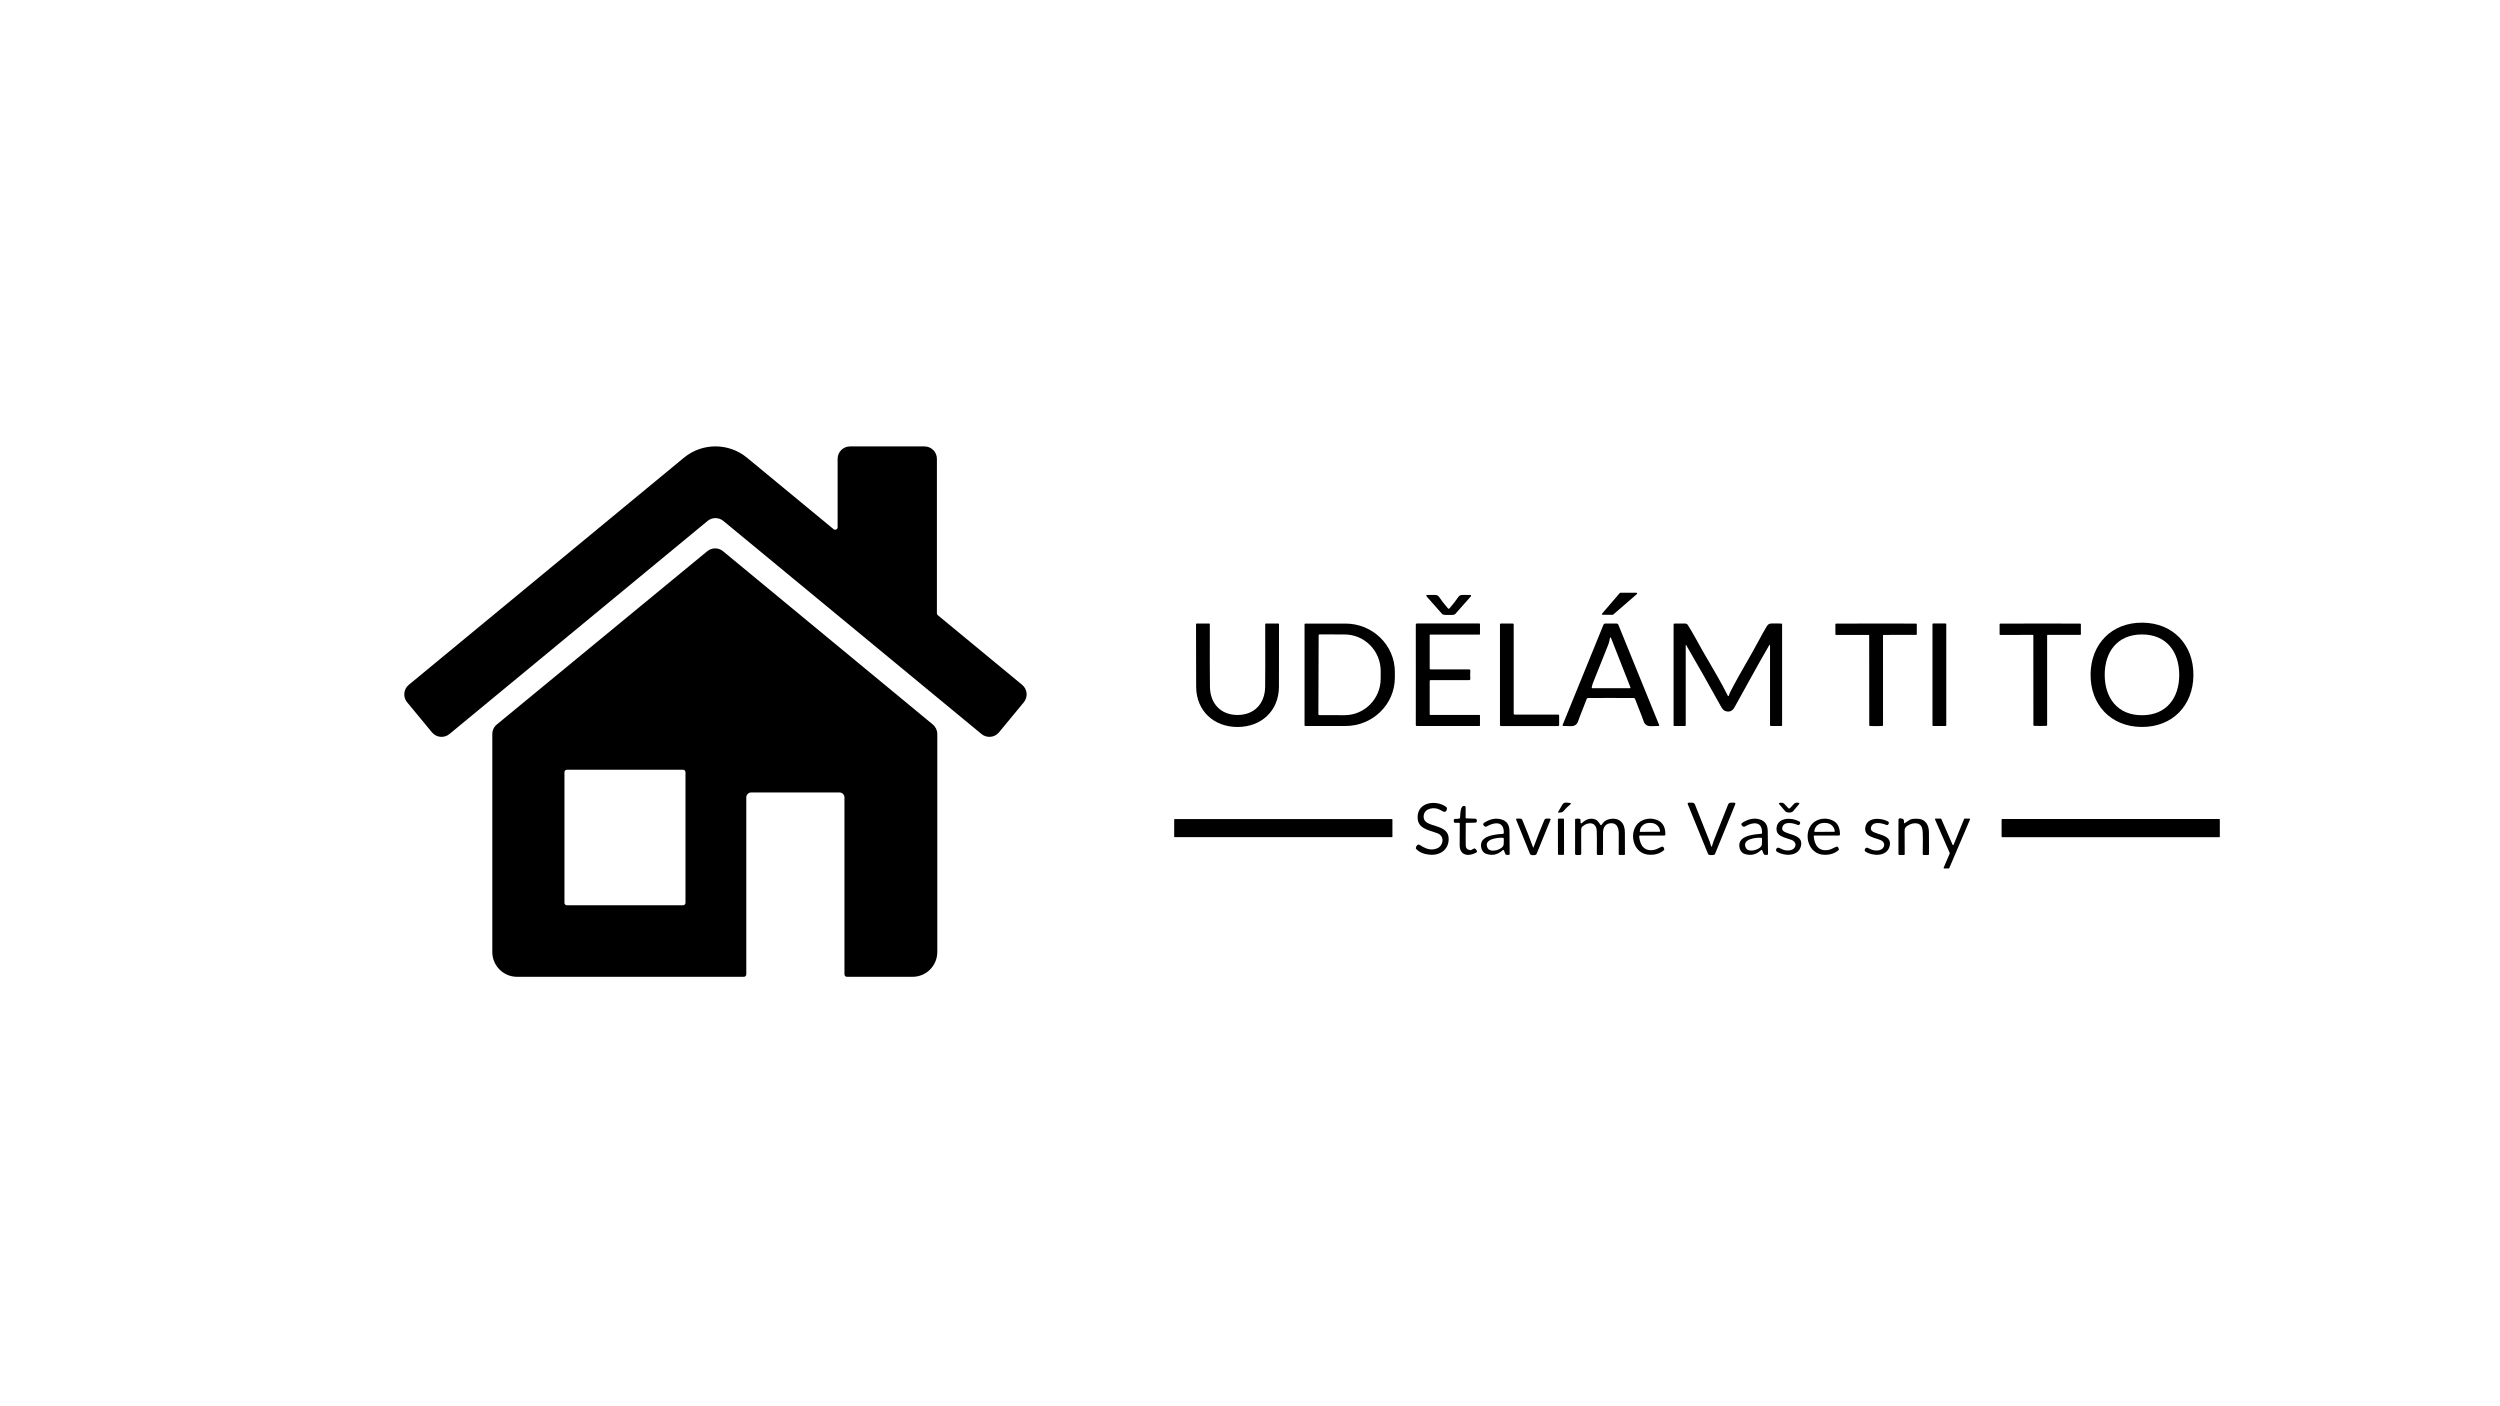 <svg xmlns="http://www.w3.org/2000/svg" xmlns:xlink="http://www.w3.org/1999/xlink" xmlns:inkscape="http://www.inkscape.org/namespaces/inkscape" width="1920" height="1080" viewBox="0 0 1920 1080"><defs><clipPath id="clip_0"><path transform="matrix(1,0,0,-1,0,1080)" d="M0 1080H1920V0H0Z"></path></clipPath></defs><g inkscape:groupmode="layer" inkscape:label="Vrstva 1"><g clip-path="url(#clip_0)"><path transform="matrix(1,0,0,-1,433.507,593.055)" d="M0 0C0 1.051 .852 1.903 1.903 1.903H91.043C92.094 1.903 92.946 1.051 92.946 0V-100.301C92.946-101.352 92.094-102.204 91.043-102.204H1.903C.852-102.204 0-101.352 0-100.301ZM282.877 36.656C285.065 34.848 286.333 32.157 286.333 29.318V-138.105C286.333-148.617 277.811-157.139 267.298-157.139H216.939C215.888-157.139 215.036-156.287 215.036-155.236V-19.364C215.036-17.262 213.331-15.557 211.229-15.557H143.45C141.348-15.557 139.643-17.262 139.643-19.364V-155.236C139.643-156.287 138.791-157.139 137.74-157.139H-36.379C-46.891-157.139-55.413-148.617-55.413-138.105V29.309C-55.413 32.153-54.141 34.849-51.945 36.656L109.675 169.727C113.193 172.624 118.271 172.62 121.785 169.717Z" fill-rule="evenodd"></path><path transform="matrix(1,0,0,-1,720.232,472.473)" d="M0 0C-.438 .362-.692 .9-.692 1.468V120.103C-.692 125.359-4.953 129.62-10.209 129.62H-67.423C-72.679 129.62-76.94 125.359-76.94 120.103V67.549C-76.94 66.812-77.365 66.141-78.032 65.827-78.699 65.513-79.487 65.612-80.055 66.081L-146.519 120.942C-160.588 132.556-180.918 132.556-194.987 120.942L-406.283-53.47C-410.337-56.816-410.911-62.815-407.565-66.868L-388.48-89.989C-385.134-94.042-379.135-94.616-375.081-91.27L-176.812 72.39C-173.294 75.294-168.212 75.294-164.694 72.39L33.576-91.27C37.63-94.616 43.628-94.042 46.974-89.989L66.059-66.868C69.405-62.815 68.831-56.816 64.777-53.47Z" fill-rule="evenodd"></path><path transform="matrix(1,0,0,-1,650.125,477.999)" d="M0 0H-.194" fill-rule="evenodd"></path><path transform="matrix(1,0,0,-1,643.293,472.689)" d="M0 0V.17" fill-rule="evenodd"></path><path transform="matrix(1,0,0,-1,510.565,362.961)" d="M0 0 .417-.344" fill-rule="evenodd"></path><path transform="matrix(1,0,0,-1,587.955,363.323)" d="M0 0 .022 .018" fill-rule="evenodd"></path><path transform="matrix(1,0,0,-1,1704.825,629.47)" d="M0 0C0 .252-.204 .456-.456 .456H-167.143C-167.395 .456-167.599 .252-167.599 0V-13.022C-167.599-13.274-167.395-13.479-167.143-13.479H-.456C-.335-13.479-.219-13.43-.134-13.345-.048-13.259 0-13.143 0-13.022Z" fill-rule="evenodd"></path><path transform="matrix(1,0,0,-1,1436.846,635.938)" d="M0 0C.844 5.434 8.01 3.979 11.722 2.437 12.612 2.064 13.24 2.325 13.608 3.221L13.703 3.462C13.948 4.056 13.707 4.739 13.143 5.047 7.639 8.104-3.04 8.509-4.28 .56-4.757-2.506-3.606-4.766-.827-6.218 2.377-7.906 7.071-8.673 8.621-9.913 10.039-11.05 10.527-12.362 10.085-13.849 9.06-17.328 4.694-17.664 1.568-16.915 .993-16.771-.278-16.235-2.248-15.305-3.167-14.868-3.907-15.095-4.47-15.985-4.487-16.014-4.499-16.034-4.504-16.045-4.981-16.981-4.791-17.716-3.936-18.25 1.542-21.669 12.135-22.057 14.323-14.176 17.397-3.118-.939-5.986 0 0" fill-rule="evenodd"></path><path transform="matrix(1,0,0,-1,1393.543,638.875)" d="M0 0 15.417 .052C15.446 .052 15.474 .063 15.496 .084 15.517 .105 15.528 .134 15.528 .164V.215C15.515 3.89 12.312 6.858 8.371 6.847H7.011C5.116 6.842 3.3 6.135 1.964 4.881 .629 3.627-.118 1.93-.112 .164V.112C-.112 .082-.1 .054-.079 .033-.058 .012-.03 0 0 0M-.594-3.385C-.606-3.24-.557-3.098-.459-2.991-.361-2.885-.222-2.824-.078-2.825L18.637-2.808C18.882-2.808 19.116-2.711 19.289-2.538 19.462-2.365 19.559-2.131 19.559-1.886 19.525 3.787 17.412 7.444 13.22 9.086 9.528 10.527 5.862 10.496 2.222 8.991-9.224 4.237-7.295-15.675 5.857-17.449 10.206-18.035 15.124-17.07 18.422-14.038 18.64-13.843 18.732-13.599 18.698-13.306 18.606-12.491 18.273-11.882 17.699-11.48 17.465-11.318 17.169-11.273 16.898-11.36 15.227-11.92 13.091-13.375 11.119-13.78 3.324-15.408-.052-10.275-.594-3.385" fill-rule="evenodd"></path><path transform="matrix(1,0,0,-1,1368.738,635.912)" d="M0 0C.853 5.435 8.01 3.97 11.722 2.429 12.611 2.05 13.24 2.308 13.608 3.204L13.702 3.445C13.948 4.039 13.707 4.722 13.143 5.03 7.648 8.096-3.031 8.509-4.281 .56-4.763-2.5-3.615-4.76-.836-6.218 2.368-7.906 7.062-8.681 8.612-9.922 10.031-11.058 10.516-12.37 10.068-13.857 9.043-17.337 4.677-17.673 1.55-16.915 .976-16.771-.296-16.235-2.265-15.304-3.184-14.868-3.925-15.095-4.487-15.985-4.504-16.014-4.516-16.034-4.521-16.045-4.998-16.975-4.809-17.71-3.953-18.25 1.516-21.669 12.109-22.065 14.305-14.193 17.397-3.135-.947-5.986 0 0" fill-rule="evenodd"></path><path transform="matrix(1,0,0,-1,1340.86,651.251)" d="M0 0C2.084-4.125 12.04-1.188 12.281 2.816 12.414 4.86 12.434 6.37 12.342 7.346 12.313 7.657 12.144 7.82 11.834 7.837 7.958 8.113-3.531 7.028 0 0M12.574-1.886 13.754-4.823C13.809-4.964 13.926-5.075 14.073-5.124 14.917-5.394 15.749-5.423 16.57-5.211 16.852-5.136 16.99-4.955 16.984-4.668 16.927 4.909 16.849 10.967 16.751 13.504 16.579 17.805 14.673 20.572 11.033 21.807 6.646 23.288 2.067 22.476-2.704 19.37-3.617 18.772-3.718 18.032-3.006 17.148-3 17.136-2.986 17.119-2.963 17.096-2.297 16.252-1.493 16.1-.551 16.639 5.185 19.947 12.566 20.834 12.402 11.618 12.391 11.159 12.155 10.912 11.696 10.878 5.383 10.404-7.476 9.336-4.72-.508-4.263-2.17-2.954-3.893-1.3-4.47 3.534-6.158 7.834-5.222 11.601-1.662 11.747-1.526 11.952-1.471 12.147-1.516 12.342-1.561 12.502-1.699 12.574-1.886" fill-rule="evenodd"></path><path transform="matrix(1,0,0,-1,1259.454,638.875)" d="M0 0 15.382 .086C15.439 .086 15.485 .132 15.485 .189V.241C15.463 3.911 12.267 6.867 8.346 6.847H6.968C5.082 6.837 3.277 6.126 1.951 4.871 .625 3.616-.114 1.919-.103 .155V.103C-.103 .046-.057 0 0 0M-.568-3.376C-.581-3.232-.531-3.089-.433-2.983-.335-2.876-.197-2.816-.052-2.816H18.655C18.899-2.816 19.134-2.719 19.306-2.546 19.479-2.374 19.576-2.139 19.576-1.895 19.548 3.772 17.44 7.43 13.255 9.078 9.568 10.519 5.905 10.49 2.265 8.991-9.181 4.255-7.278-15.649 5.865-17.44 10.214-18.026 15.132-17.07 18.431-14.038 18.649-13.843 18.741-13.599 18.706-13.306 18.615-12.497 18.281-11.888 17.707-11.48 17.474-11.318 17.178-11.273 16.906-11.36 15.235-11.92 13.1-13.375 11.127-13.78 3.342-15.399-.026-10.266-.568-3.376" fill-rule="evenodd"></path><path transform="matrix(1,0,0,-1,1069.376,629.452)" d="M0 0C0 .238-.193 .431-.431 .431H-167.169C-167.407 .431-167.6 .238-167.6 0V-13.056C-167.6-13.294-167.407-13.487-167.169-13.487H-.431C-.193-13.487 0-13.294 0-13.056Z" fill-rule="evenodd"></path><path transform="matrix(1,0,0,-1,1512.998,629.28)" d="M0 0C.055 .13 .041 .279-.037 .397-.115 .514-.247 .585-.388 .586H-4.177C-4.349 .584-4.502 .478-4.565 .319L-12.626-19.49C-12.687-19.652-12.839-19.761-13.012-19.764-13.185-19.768-13.342-19.666-13.41-19.507L-22.091 .353C-22.159 .506-22.311 .604-22.479 .603H-26.535C-26.679 .604-26.813 .532-26.891 .411-26.969 .291-26.981 .14-26.923 .009L-15.606-25.846C-15.562-25.951-15.562-26.069-15.606-26.173L-20.274-37.103C-20.329-37.233-20.315-37.382-20.237-37.499-20.159-37.617-20.027-37.688-19.886-37.688H-16.355C-16.186-37.688-16.033-37.586-15.968-37.43Z" fill-rule="evenodd"></path><path transform="matrix(1,0,0,-1,1462.486,632.294)" d="M0 0C-.178-.08-.255 .468-.233 1.645-.209 2.742-.735 3.39-1.809 3.591L-2.799 3.781C-3.907 3.993-4.461 3.534-4.461 2.403V-23.521C-4.461-24.066-4.189-24.339-3.643-24.339H-.456C.072-24.339 .336-24.078 .336-23.555 .347-13.559 .322-7.573 .258-5.598 .207-4.105 .858-2.914 2.213-2.024 5.05-.164 7.745 .436 10.301-.224 13.332-1.008 13.892-3.841 14.159-6.683 14.314-8.366 14.317-13.972 14.168-23.504 14.162-24.055 14.432-24.33 14.977-24.33H18.31C18.781-24.33 19.016-24.095 19.016-23.624 19.022-16.688 18.994-10.97 18.93-6.468 18.853-1.507 16.243 3.195 10.74 3.454 6.873 3.634 5.271 3.609 2.567 1.602 1.562 .855 .706 .321 0 0" fill-rule="evenodd"></path><path transform="matrix(1,0,0,-1,1229.224,633.638)" d="M0 0C-.93 1.524-2.205 3.497-3.807 4.194-7.743 5.891-11.455 4.229-14.452 1.438-14.616 1.288-14.853 1.248-15.056 1.338-15.26 1.428-15.391 1.629-15.391 1.852V3.979C-15.391 4.341-15.563 4.579-15.907 4.694-16.947 5.033-18.015 5.064-19.111 4.789-19.41 4.708-19.559 4.513-19.559 4.203V-21.902C-19.559-22.619-19.2-22.978-18.483-22.978H-15.813C-15.275-22.978-14.84-22.546-14.84-22.014-14.828-12.569-14.842-6.683-14.882-4.358-14.911-2.802-14.616-1.743-13.995-1.18-9.887 2.567-3.29 2.696-2.92-4.487-2.793-7.042-2.77-12.893-2.851-22.039-2.857-22.671-2.544-22.987-1.912-22.987H1.128C1.639-22.987 1.895-22.731 1.895-22.22 1.912-17.742 1.915-12.253 1.903-5.753 1.895-1.499 4.211 1.542 8.509 1.413 12.893 1.283 13.969-2.73 13.987-6.623 14.01-11.802 13.995-17.059 13.944-22.393 13.938-22.777 14.124-22.97 14.503-22.97H18.164C18.543-22.97 18.729-22.78 18.724-22.401 18.66-15.333 18.646-9.758 18.681-5.676 18.749 1.344 14.615 5.934 7.321 4.651 4.955 4.232 3.19 3.261 2.024 1.74 1.226 .683 .769 .098 .654-.017 .39-.287 .172-.281 0 0" fill-rule="evenodd"></path><path transform="matrix(1,0,0,-1,1201.141,629.302)" d="M0 0C0 .333-.271 .602-.604 .602L-4.066 .596C-4.226 .596-4.379 .532-4.492 .418-4.605 .305-4.668 .152-4.668-.008L-4.621-26.655C-4.621-26.988-4.35-27.258-4.017-27.257L-.555-27.251C-.395-27.251-.242-27.187-.129-27.074-.016-26.96 .047-26.807 .047-26.647Z" fill-rule="evenodd"></path><path transform="matrix(1,0,0,-1,1177.566,656.78)" d="M0 0C.672 0 1.212 .066 1.619 .198 2.055 .335 2.409 .66 2.584 1.085L13.16 27.078C13.435 27.75 13.211 28.085 12.488 28.085H10.275C9.396 28.085 8.785 27.681 8.44 26.871 5.541 20.073 2.793 13.12 .198 6.012 .181 5.966 .158 5.931 .129 5.908 .089 5.885 .049 5.874 .009 5.874-.037 5.874-.078 5.888-.112 5.917-.141 5.934-.164 5.966-.181 6.012-2.759 13.125-5.489 20.087-8.371 26.897-8.716 27.706-9.328 28.111-10.206 28.111L-12.419 28.12C-13.143 28.12-13.367 27.784-13.091 27.112L-2.584 1.094C-2.411 .666-2.057 .337-1.619 .198-1.211 .066-.672 0 0 0" fill-rule="evenodd"></path><path transform="matrix(1,0,0,-1,1142.488,651.294)" d="M0 0C2.093-4.143 12.083-1.18 12.325 2.842 12.451 4.892 12.468 6.408 12.376 7.39 12.347 7.7 12.178 7.863 11.868 7.88 7.975 8.147-3.557 7.045 0 0M12.549-1.852 13.711-4.797C13.766-4.939 13.883-5.05 14.03-5.099 14.868-5.368 15.698-5.4 16.519-5.193 16.8-5.119 16.941-4.938 16.941-4.651 16.924 4.915 16.872 10.967 16.786 13.504 16.631 17.799 14.736 20.57 11.102 21.816 6.726 23.314 2.15 22.522-2.627 19.438-3.54 18.847-3.643 18.109-2.937 17.225-2.931 17.214-2.917 17.196-2.894 17.173-2.233 16.324-1.432 16.169-.491 16.708 5.254 19.981 12.635 20.842 12.428 11.636 12.417 11.176 12.181 10.929 11.722 10.895 5.409 10.447-7.433 9.439-4.728-.405-4.272-2.067-2.971-3.798-1.326-4.375 3.497-6.086 7.797-5.17 11.575-1.628 11.722-1.491 11.926-1.437 12.121-1.481 12.316-1.526 12.476-1.665 12.549-1.852" fill-rule="evenodd"></path><path transform="matrix(1,0,0,-1,1126.21,631.95)" d="M0 0 6.554 .129C7.593 .152 8.087 .66 8.036 1.654V1.731C8.012 2.684 7.487 3.178 6.459 3.212L-.19 3.454C-.459 3.465-.594 3.606-.594 3.876V11.954C-.596 12.431-.929 12.844-1.395 12.945-4.72 13.616-4.565 7.493-4.892 3.884-4.921 3.597-5.073 3.416-5.348 3.342-6.399 3.049-7.392 2.96-8.328 3.075-9.241 3.184-9.698 2.779-9.698 1.86V1.18C-9.698 .422-9.322 .043-8.569 .043H-5.624C-5.274 .043-5.099-.132-5.099-.482-5.104-7.568-5.133-13.068-5.185-16.984-5.297-25.217 1.662-26.087 7.562-22.823 8.051-22.554 8.244-21.948 8.001-21.445 7.76-20.94 7.45-20.495 7.071-20.11 6.606-19.645 6.08-19.559 5.495-19.852 4.668-20.265 3.798-21.092 2.73-20.928 .68-20.607-.399-19.553-.508-17.768-.594-16.332-.592-10.579-.5-.508-.5-.181-.333-.012 0 0" fill-rule="evenodd"></path><path transform="matrix(1,0,0,-1,1103.817,639.882)" d="M0 0C5.831-2.076 4.978-9.689-.284-11.722-5.452-13.72-9.413-11.584-13.789-8.862-14.047-8.702-14.32-8.676-14.607-8.785-15.652-9.198-16.263-10.054-16.441-11.351-16.476-11.633-16.398-11.88-16.209-12.092-13.941-14.59-10.573-16.062-6.106-16.51 1.8-17.311 8.578-13.057 8.768-4.677 9.035 7.751-9.319 3.824-10.378 11.679-11.231 18.026-4.677 20.231 .301 18.698 1.065 18.462 2.552 17.748 4.763 16.553 5.163 16.338 5.636 16.302 6.064 16.455 6.491 16.608 6.832 16.935 7.002 17.354L7.303 18.104C7.665 18.999 7.456 19.728 6.675 20.291-.637 25.579-14.762 24.175-15.089 12.712-15.348 3.669-7.484 2.661 0 0" fill-rule="evenodd"></path><path transform="matrix(1,0,0,-1,1374.087,624.035)" d="M0 0C1.47 0 2.523 .399 3.161 1.197 4.614 3.017 6.046 4.708 7.458 6.27 8.125 7.011 7.961 7.424 6.968 7.51L6.141 7.588C5.158 7.674 4.192 7.28 3.548 6.528 2.48 5.271 1.493 4.197 .586 3.307 .454 3.175 .255 3.109-.009 3.109-.273 3.109-.474 3.175-.611 3.307-1.519 4.191-2.509 5.259-3.583 6.511-4.23 7.262-5.199 7.653-6.184 7.562L-7.01 7.476C-8.004 7.384-8.165 6.97-7.493 6.235-6.075 4.679-4.634 2.994-3.169 1.18-2.526 .388-1.47-.006 0 0" fill-rule="evenodd"></path><path transform="matrix(1,0,0,-1,1314.462,656.72)" d="M0 0C.884 0 1.596 .106 2.136 .319 2.378 .416 2.568 .606 2.661 .844L18.181 38.972C18.531 39.833 18.238 40.264 17.302 40.264H14.969C13.832 40.264 13.059 39.735 12.652 38.679 9.741 31.169 6.003 21.741 1.438 10.395 1.3 10.062 1.094 9.393 .818 8.389 .462 7.108 .187 6.468-.009 6.468-.198 6.468-.471 7.108-.827 8.389-1.102 9.393-1.309 10.062-1.447 10.395-6.017 21.741-9.758 31.169-12.669 38.679-13.077 39.735-13.849 40.264-14.986 40.264L-17.32 40.255C-18.256 40.255-18.548 39.824-18.198 38.963L-2.67 .844C-2.577 .606-2.387 .416-2.145 .319-1.605 .106-.89 0 0 0" fill-rule="evenodd"></path><path transform="matrix(1,0,0,-1,1205.351,616.62)" d="M0 0-2.411 .215C-3.778 .336-4.803-.198-5.486-1.387L-8.656-6.864C-8.903-7.289-8.779-7.499-8.285-7.493-6.459-7.458-5.294-7.137-4.789-6.528-3.089-4.473-1.355-2.765 .413-1.404 1.481-.583 1.344-.115 0 0" fill-rule="evenodd"></path><path transform="matrix(1,0,0,-1,1566.921,557.529)" d="M0 0C1.608 0 3.187 .032 4.737 .095 5.039 .104 5.28 .352 5.28 .655V69.46C5.28 69.722 5.488 69.934 5.745 69.934H30.755C30.872 69.934 30.984 69.98 31.066 70.062 31.148 70.145 31.195 70.256 31.195 70.373V77.995C31.195 78.391 30.997 78.595 30.6 78.606 29.039 78.647 18.833 78.664-.017 78.658-18.867 78.652-29.073 78.629-30.635 78.589-31.031 78.578-31.229 78.374-31.229 77.978V70.356C-31.229 70.113-31.032 69.916-30.79 69.916L-5.779 69.934C-5.656 69.934-5.537 69.884-5.45 69.795-5.363 69.706-5.314 69.586-5.314 69.46L-5.271 .655C-5.276 .352-5.039 .1-4.737 .086-3.181 .029-1.602 0 0 0" fill-rule="evenodd"></path><path transform="matrix(1,0,0,-1,1494.731,479.354)" d="M0 0C0 .281-.227 .508-.508 .508H-10.085C-10.366 .508-10.593 .281-10.593 0V-77.702C-10.593-77.983-10.366-78.21-10.085-78.21H-.508C-.228-78.21 0-77.983 0-77.702Z" fill-rule="evenodd"></path><path transform="matrix(1,0,0,-1,1440.877,557.659)" d="M0 0C1.608 .006 3.189 .037 4.745 .095 5.051 .104 5.293 .357 5.288 .663L5.271 69.581C5.271 69.842 5.479 70.054 5.736 70.054L30.79 70.063C31.032 70.063 31.229 70.26 31.229 70.502V78.133C31.229 78.529 31.028 78.733 30.626 78.744 29.064 78.79 18.844 78.807-.035 78.796-18.919 78.784-29.142 78.759-30.704 78.718-31.106 78.707-31.307 78.503-31.307 78.107L-31.298 70.468C-31.298 70.351-31.252 70.239-31.169 70.157-31.087 70.075-30.975 70.028-30.859 70.028L-5.805 70.046C-5.682 70.046-5.563 69.996-5.476 69.907-5.389 69.818-5.34 69.698-5.34 69.572L-5.288 .655C-5.288 .352-5.048 .104-4.746 .095-3.19 .032-1.608 0 0 0" fill-rule="evenodd"></path><path transform="matrix(1,0,0,-1,1294.636,495.519)" d="M0 0C0 .448 .115 .479 .344 .095 9.278-15.276 18.152-30.936 26.966-46.887 28.097-48.936 29.185-50.145 30.23-50.512 33.376-51.62 35.782-50.693 37.447-47.731 45.026-34.217 55.318-15.132 63.991-.25 64.49 .606 64.74 .54 64.74-.448V-61.269C64.74-61.712 65.099-62.07 65.541-62.07H73.448C73.762-62.07 74.016-61.816 74.016-61.502V16.105C74.016 16.393 73.872 16.548 73.585 16.571 71.863 16.703 70.132 16.746 68.392 16.7 64.835 16.622 63.776 17.061 61.984 14.081 58.152 7.682 54.509 .37 51.115-5.503 42.899-19.737 37.39-29.618 34.588-35.148 33.974-36.359 33.503-37.473 33.175-38.489 32.911-39.322 32.584-39.348 32.194-38.567 26.69-27.543 22.72-21.204 12.798-4.039 9.965 .861 5.477 9.586 1.533 15.615 1.125 16.243 .425 16.622-.327 16.622H-8.621C-9.006 16.622-9.319 16.31-9.319 15.925V-61.588C-9.319-61.892-9.164-62.044-8.854-62.044H-.56C-.411-62.044-.269-61.986-.164-61.883-.059-61.78 0-61.64 0-61.493Z" fill-rule="evenodd"></path><path transform="matrix(1,0,0,-1,1251.867,528.548)" d="M0 0C.125 0 .242 .062 .313 .165 .384 .268 .399 .4 .353 .517L-14.4 38.067C-14.923 39.405-15.307 39.365-15.554 37.947-15.795 36.595-16.062 35.096-16.665 33.589-24.083 15.026-28.002 5.216-28.421 4.16-28.921 2.902-29.265 1.631-29.455 .344-29.467 .257-29.442 .169-29.386 .102-29.33 .036-29.248-.001-29.162 0ZM-14.71-7.484C-5.391-7.484 .408-7.496 2.687-7.519 3.29-7.524 3.698-7.812 3.91-8.38 6.011-14.099 8.501-19.705 10.456-25.416 11.328-27.976 13.226-29.222 16.148-29.153 19.249-29.079 21.158-29.03 21.876-29.007 22.053-29 22.216-28.907 22.312-28.76 22.409-28.612 22.426-28.428 22.358-28.266L-9.009 48.833C-9.207 49.318-9.674 49.639-10.197 49.651-11.713 49.686-13.212 49.703-14.693 49.703-16.18 49.703-17.679 49.686-19.189 49.651-19.712 49.639-20.179 49.318-20.377 48.833L-51.778-28.249C-51.846-28.41-51.829-28.595-51.733-28.742-51.637-28.89-51.474-28.982-51.296-28.99-50.578-29.013-48.669-29.064-45.569-29.145-42.646-29.214-40.749-27.968-39.876-25.407-37.921-19.697-35.423-14.09-33.322-8.371-33.109-7.803-32.702-7.516-32.099-7.51-29.819-7.487-24.023-7.479-14.71-7.484" fill-rule="evenodd"></path><path transform="matrix(1,0,0,-1,1197.427,549.511)" d="M0 0C0 .185-.074 .362-.204 .493-.335 .624-.513 .698-.698 .698H-34.218C-34.402 .698-34.58 .771-34.711 .902-34.842 1.033-34.915 1.21-34.915 1.395V69.959C-34.915 70.345-35.228 70.657-35.613 70.657H-44.751C-44.936 70.657-45.113 70.584-45.244 70.453-45.375 70.322-45.448 70.144-45.448 69.959V-7.39C-45.448-7.575-45.375-7.752-45.244-7.883-45.113-8.014-44.936-8.087-44.751-8.087H-.698C-.513-8.087-.335-8.014-.204-7.883-.073-7.752 0-7.575 0-7.39Z" fill-rule="evenodd"></path><path transform="matrix(1,0,0,-1,1087.35,518.213)" d="M0 0C0-12.103-.006-24.902-.017-38.395-.017-39.043 .307-39.368 .956-39.368H48.764C49.103-39.368 49.272-39.199 49.272-38.86V-31.22C49.272-30.979 49.152-30.859 48.91-30.859H11.05C10.945-30.859 10.844-30.818 10.77-30.745 10.695-30.672 10.654-30.574 10.654-30.471V-4.754C10.654-4.59 10.718-4.432 10.833-4.316 10.947-4.199 11.103-4.134 11.265-4.134H40.789C41.576-4.134 41.932-3.744 41.857-2.963 41.776-2.193 41.736-1.206 41.736 0 41.742 1.206 41.782 2.19 41.857 2.954 41.932 3.741 41.576 4.134 40.789 4.134H11.265C11.103 4.134 10.947 4.199 10.833 4.316 10.718 4.432 10.654 4.59 10.654 4.754V30.471C10.654 30.574 10.695 30.672 10.77 30.745 10.844 30.818 10.945 30.859 11.05 30.859H48.91C49.152 30.859 49.272 30.979 49.272 31.22L49.281 38.86C49.281 39.198 49.112 39.368 48.773 39.368H.965C.316 39.368-.011 39.043-.017 38.395 0 24.902 .006 12.103 0 0" fill-rule="evenodd"></path><path transform="matrix(1,0,0,-1,1012.723,487.88)" d="M0 0-.207-60.632C-.209-60.813-.14-60.987-.014-61.116 .112-61.245 .285-61.319 .465-61.321L19.792-61.381C35.112-61.438 47.578-48.914 47.636-33.408L47.653-27.569C47.681-20.122 44.785-12.969 39.601-7.685 34.418-2.4 27.373 .584 20.016 .611L.689 .672C.509 .674 .334 .605 .205 .479 .076 .353 .002 .18 0 0M-10.835 8.432V-69.15C-10.835-69.294-10.777-69.432-10.676-69.534-10.574-69.635-10.436-69.692-10.292-69.692H20.567C41.534-69.692 58.531-53.05 58.531-32.521V-28.197C58.531-7.668 41.534 8.974 20.567 8.974H-10.292C-10.436 8.974-10.574 8.917-10.676 8.815-10.777 8.714-10.835 8.576-10.835 8.432" fill-rule="evenodd"></path><path transform="matrix(1,0,0,-1,950.446,558.322)" d="M0 0C18.216 .009 31.703 12.359 31.78 30.876 31.843 47.578 31.861 63.586 31.832 78.899 31.832 79.278 31.64 79.468 31.255 79.468H21.747C21.408 79.468 21.239 79.298 21.239 78.96 21.307 52.898 21.287 36.807 21.178 30.687 20.954 17.862 12.815 9.224 0 9.216-12.824 9.207-20.963 17.845-21.204 30.661-21.319 36.787-21.353 52.881-21.307 78.942-21.307 79.281-21.477 79.451-21.816 79.451L-31.324 79.442C-31.708 79.436-31.901 79.244-31.901 78.865-31.918 63.552-31.884 47.547-31.797 30.85-31.711 12.333-18.207-.009 0 0" fill-rule="evenodd"></path><path transform="matrix(1,0,0,-1,1616.417,518.342)" d="M0 0C.043-17.578 9.758-30.996 28.688-30.953 47.619-30.919 57.273-17.458 57.239 .129 57.196 17.707 47.49 31.126 28.551 31.083 9.62 31.048-.035 17.587 0 0M-10.852 .405C-11.041-22.901 4.668-39.773 28.309-39.962 51.959-40.152 67.936-23.547 68.125-.233 68.314 23.073 52.605 39.945 28.964 40.134 5.323 40.332-10.662 23.719-10.852 .405" fill-rule="evenodd"></path><path transform="matrix(1,0,0,-1,1112.611,472.257)" d="M0 0C1.585 .009 4.1-.31 5.124 .818 8.776 4.843 12.657 9.23 16.768 13.978 17.555 14.891 17.346 15.348 16.14 15.348H10.43C9.086 15.348 8.041 14.788 7.295 13.668 5.612 11.125 3.359 8.222 .534 4.961 .402 4.812 .224 4.737 0 4.737-.224 4.737-.402 4.812-.534 4.961-3.359 8.222-5.613 11.125-7.295 13.668-8.041 14.788-9.086 15.348-10.43 15.348L-16.14 15.339C-17.346 15.339-17.555 14.882-16.769 13.969-12.658 9.227-8.776 4.843-5.125 .818-4.1-.31-1.585 0 0 0" fill-rule="evenodd"></path><path transform="matrix(1,0,0,-1,1238.552,472.153)" d="M0 0C.139-.002 .274 .047 .379 .138L18.577 15.924C18.757 16.08 18.822 16.33 18.739 16.553 18.657 16.775 18.444 16.923 18.207 16.924H5.891C5.725 16.923 5.568 16.851 5.46 16.725L-8.113 .939C-8.258 .77-8.291 .533-8.198 .331-8.106 .13-7.904 0-7.682 0Z" fill-rule="evenodd"></path><path transform="matrix(1,0,0,-1,650.125,477.999)" d="M0 0H-.194" fill-rule="evenodd"></path><path transform="matrix(1,0,0,-1,643.293,472.689)" d="M0 0V.17" fill-rule="evenodd"></path><path transform="matrix(1,0,0,-1,510.565,362.961)" d="M0 0 .417-.344" fill-rule="evenodd"></path><path transform="matrix(1,0,0,-1,587.955,363.323)" d="M0 0 .022 .018" fill-rule="evenodd"></path></g></g></svg>